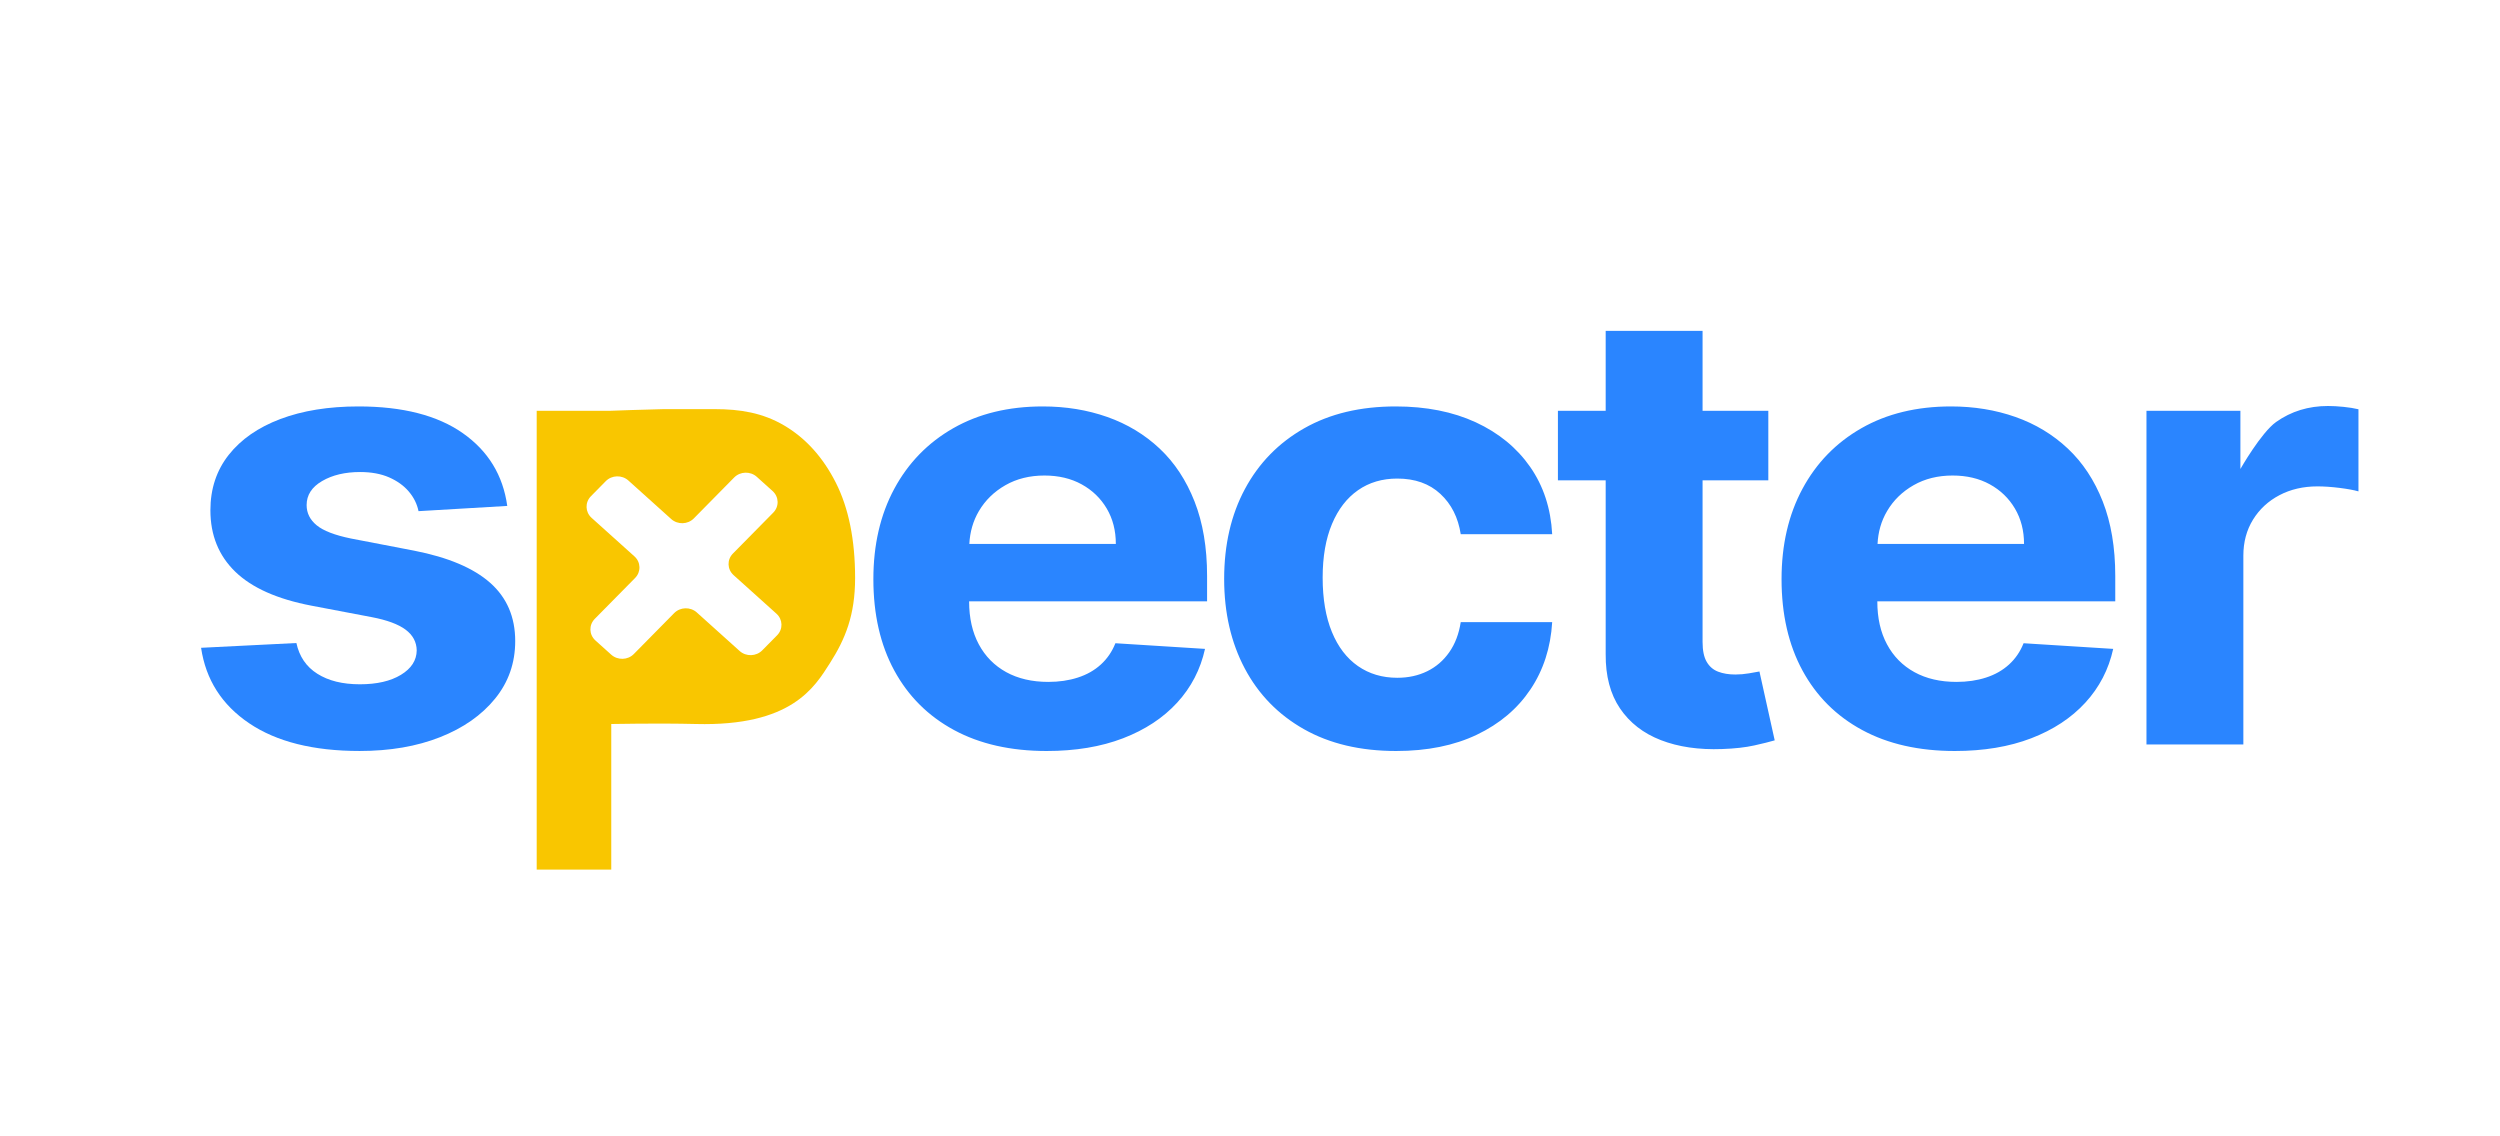 <svg width="143" height="65" viewBox="0 0 143 65" fill="none" xmlns="http://www.w3.org/2000/svg">
<rect x="0.578" width="141.849" height="64.665" rx="16" fill=""/>
<path d="M23.694 31.499L20.076 30.803C19.148 30.613 18.493 30.36 18.112 30.045C17.73 29.73 17.539 29.346 17.539 28.889C17.539 28.318 17.834 27.86 18.424 27.516C19.014 27.172 19.738 27 20.597 27C21.238 27 21.791 27.102 22.256 27.305C22.72 27.509 23.095 27.777 23.381 28.113C23.668 28.449 23.854 28.824 23.94 29.238L29.015 28.939C28.772 27.184 27.924 25.796 26.471 24.776C25.018 23.757 23.029 23.248 20.505 23.248C18.797 23.248 17.307 23.489 16.036 23.968C14.765 24.449 13.781 25.133 13.083 26.019C12.384 26.906 12.035 27.962 12.035 29.188C12.035 30.613 12.51 31.785 13.46 32.705C14.41 33.624 15.861 34.27 17.813 34.644L21.274 35.302C22.14 35.468 22.782 35.706 23.199 36.016C23.616 36.327 23.828 36.722 23.836 37.203C23.828 37.775 23.527 38.24 22.932 38.601C22.338 38.962 21.555 39.141 20.584 39.141C19.594 39.141 18.784 38.94 18.151 38.538C17.518 38.138 17.119 37.551 16.954 36.781L11.502 37.054C11.771 38.876 12.688 40.316 14.254 41.372C15.819 42.429 17.925 42.956 20.571 42.956C22.305 42.956 23.838 42.694 25.171 42.167C26.502 41.642 27.552 40.906 28.319 39.962C29.087 39.017 29.47 37.92 29.47 36.669C29.47 35.294 28.993 34.183 28.04 33.339C27.085 32.493 25.636 31.88 23.694 31.499Z" fill="#2A85FF"/>
<path d="M33.8 28.385L34.65 27.522C34.996 27.171 35.575 27.155 35.943 27.485L38.394 29.69C38.762 30.021 39.341 30.004 39.687 29.653L41.995 27.312C42.341 26.96 42.921 26.944 43.288 27.274L44.191 28.087C44.56 28.418 44.577 28.971 44.231 29.322L41.923 31.663C41.576 32.014 41.593 32.567 41.962 32.898L44.412 35.102C44.78 35.433 44.798 35.986 44.452 36.337L43.6 37.2C43.254 37.551 42.676 37.568 42.308 37.237L39.857 35.032C39.489 34.702 38.91 34.718 38.563 35.069L36.255 37.41C35.909 37.762 35.331 37.778 34.962 37.447L34.059 36.635C33.691 36.305 33.674 35.752 34.02 35.4L36.328 33.06C36.675 32.708 36.657 32.155 36.29 31.825L33.838 29.62C33.471 29.289 33.454 28.736 33.8 28.385ZM47.807 27.604C47.069 26.15 46.084 25.061 44.853 24.336C43.621 23.611 42.334 23.402 40.876 23.402C39.758 23.402 38.233 23.398 37.966 23.402C37.127 23.415 34.886 23.498 34.886 23.498H30.699V49.742H34.964V41.413C34.964 41.413 37.649 41.359 39.806 41.413C45.28 41.554 46.594 39.308 47.473 37.929C48.347 36.559 48.912 35.195 48.912 33.065C48.912 30.879 48.543 29.058 47.807 27.604Z" fill="#F9C600"/>
<path d="M55.446 31.114C55.481 30.43 55.658 29.8 55.994 29.231C56.358 28.615 56.864 28.122 57.51 27.753C58.156 27.384 58.9 27.2 59.741 27.2C60.547 27.2 61.257 27.367 61.868 27.703C62.48 28.039 62.959 28.501 63.306 29.089C63.653 29.678 63.826 30.352 63.826 31.114H55.446ZM66.332 25.659C65.477 24.856 64.479 24.253 63.338 23.851C62.198 23.449 60.969 23.248 59.65 23.248C57.69 23.248 55.983 23.662 54.531 24.491C53.077 25.32 51.952 26.476 51.153 27.958C50.355 29.441 49.957 31.164 49.957 33.127C49.957 35.14 50.355 36.882 51.153 38.353C51.952 39.823 53.09 40.958 54.569 41.758C56.048 42.558 57.815 42.957 59.871 42.957C61.519 42.957 62.974 42.715 64.237 42.23C65.499 41.745 66.53 41.066 67.333 40.192C68.135 39.318 68.667 38.292 68.927 37.116L63.801 36.793C63.61 37.274 63.333 37.679 62.968 38.011C62.604 38.342 62.166 38.591 61.654 38.756C61.142 38.923 60.578 39.005 59.962 39.005C59.034 39.005 58.232 38.818 57.555 38.446C56.879 38.073 56.356 37.543 55.987 36.855C55.619 36.168 55.434 35.351 55.434 34.408V34.395H69.045V32.941C69.045 31.318 68.805 29.899 68.328 28.685C67.851 27.471 67.186 26.462 66.332 25.659ZM77.68 28.039C78.317 27.595 79.065 27.374 79.924 27.374C80.939 27.374 81.761 27.666 82.389 28.25C83.019 28.834 83.406 29.603 83.554 30.555H88.785C88.707 29.08 88.285 27.797 87.523 26.703C86.759 25.609 85.722 24.761 84.413 24.155C83.104 23.551 81.577 23.248 79.834 23.248C77.812 23.248 76.068 23.664 74.603 24.497C73.136 25.33 72.007 26.486 71.213 27.964C70.419 29.442 70.022 31.16 70.022 33.115C70.022 35.046 70.415 36.752 71.2 38.235C71.985 39.718 73.113 40.875 74.583 41.708C76.053 42.54 77.812 42.957 79.859 42.957C81.637 42.957 83.177 42.646 84.477 42.025C85.779 41.403 86.801 40.54 87.542 39.434C88.284 38.328 88.698 37.046 88.785 35.587H83.554C83.45 36.259 83.231 36.833 82.897 37.309C82.563 37.786 82.142 38.148 81.635 38.396C81.127 38.644 80.558 38.769 79.924 38.769C79.065 38.769 78.315 38.545 77.673 38.098C77.031 37.651 76.534 37.001 76.184 36.147C75.833 35.294 75.656 34.258 75.656 33.04C75.656 31.839 75.835 30.816 76.19 29.971C76.545 29.126 77.043 28.482 77.68 28.039ZM100.042 38.515C99.781 38.56 99.522 38.582 99.261 38.582C98.888 38.582 98.561 38.529 98.279 38.421C97.997 38.314 97.778 38.125 97.622 37.856C97.465 37.587 97.387 37.207 97.387 36.719V27.474H101.148V23.497H97.387V18.924H91.845V23.497H89.113V27.474H91.845V37.414C91.836 38.666 92.109 39.701 92.664 40.521C93.22 41.342 93.999 41.947 95 42.335C96.002 42.724 97.17 42.895 98.507 42.845C99.227 42.82 99.838 42.752 100.341 42.64C100.844 42.528 101.235 42.431 101.513 42.348L100.64 38.409C100.501 38.433 100.302 38.469 100.042 38.515ZM107.395 31.114C107.429 30.43 107.606 29.8 107.943 29.231C108.306 28.615 108.811 28.122 109.458 27.753C110.104 27.384 110.848 27.2 111.689 27.2C112.496 27.2 113.205 27.367 113.817 27.703C114.428 28.039 114.907 28.501 115.254 29.089C115.601 29.678 115.775 30.352 115.775 31.114H107.395ZM118.28 25.659C117.425 24.856 116.428 24.253 115.287 23.851C114.147 23.449 112.917 23.248 111.599 23.248C109.638 23.248 107.931 23.662 106.478 24.491C105.026 25.32 103.9 26.476 103.102 27.958C102.304 29.441 101.905 31.164 101.905 33.127C101.905 35.14 102.304 36.882 103.102 38.353C103.9 39.823 105.038 40.958 106.518 41.758C107.996 42.558 109.764 42.957 111.819 42.957C113.467 42.957 114.923 42.715 116.185 42.23C117.447 41.745 118.479 41.066 119.281 40.192C120.083 39.318 120.616 38.292 120.875 37.116L115.749 36.793C115.558 37.274 115.28 37.679 114.916 38.011C114.552 38.342 114.114 38.591 113.602 38.756C113.09 38.923 112.526 39.005 111.911 39.005C110.983 39.005 110.18 38.818 109.504 38.446C108.827 38.073 108.304 37.543 107.936 36.855C107.567 36.168 107.383 35.351 107.383 34.408V34.395H120.993V32.941C120.993 31.318 120.753 29.899 120.277 28.685C119.8 27.471 119.134 26.462 118.28 25.659ZM134.059 23.273C133.737 23.24 133.438 23.223 133.16 23.223C132.042 23.223 131.053 23.528 130.194 24.137C129.336 24.746 128.151 26.826 128.151 26.826V23.497H122.778V42.584H128.32V31.785C128.32 31.006 128.505 30.319 128.873 29.722C129.242 29.126 129.745 28.66 130.383 28.325C131.02 27.989 131.747 27.821 132.562 27.821C132.943 27.821 133.364 27.851 133.824 27.908C134.284 27.966 134.644 28.032 134.904 28.107V23.41C134.661 23.352 134.38 23.307 134.059 23.273Z" fill="#2A85FF"/>
</svg>
